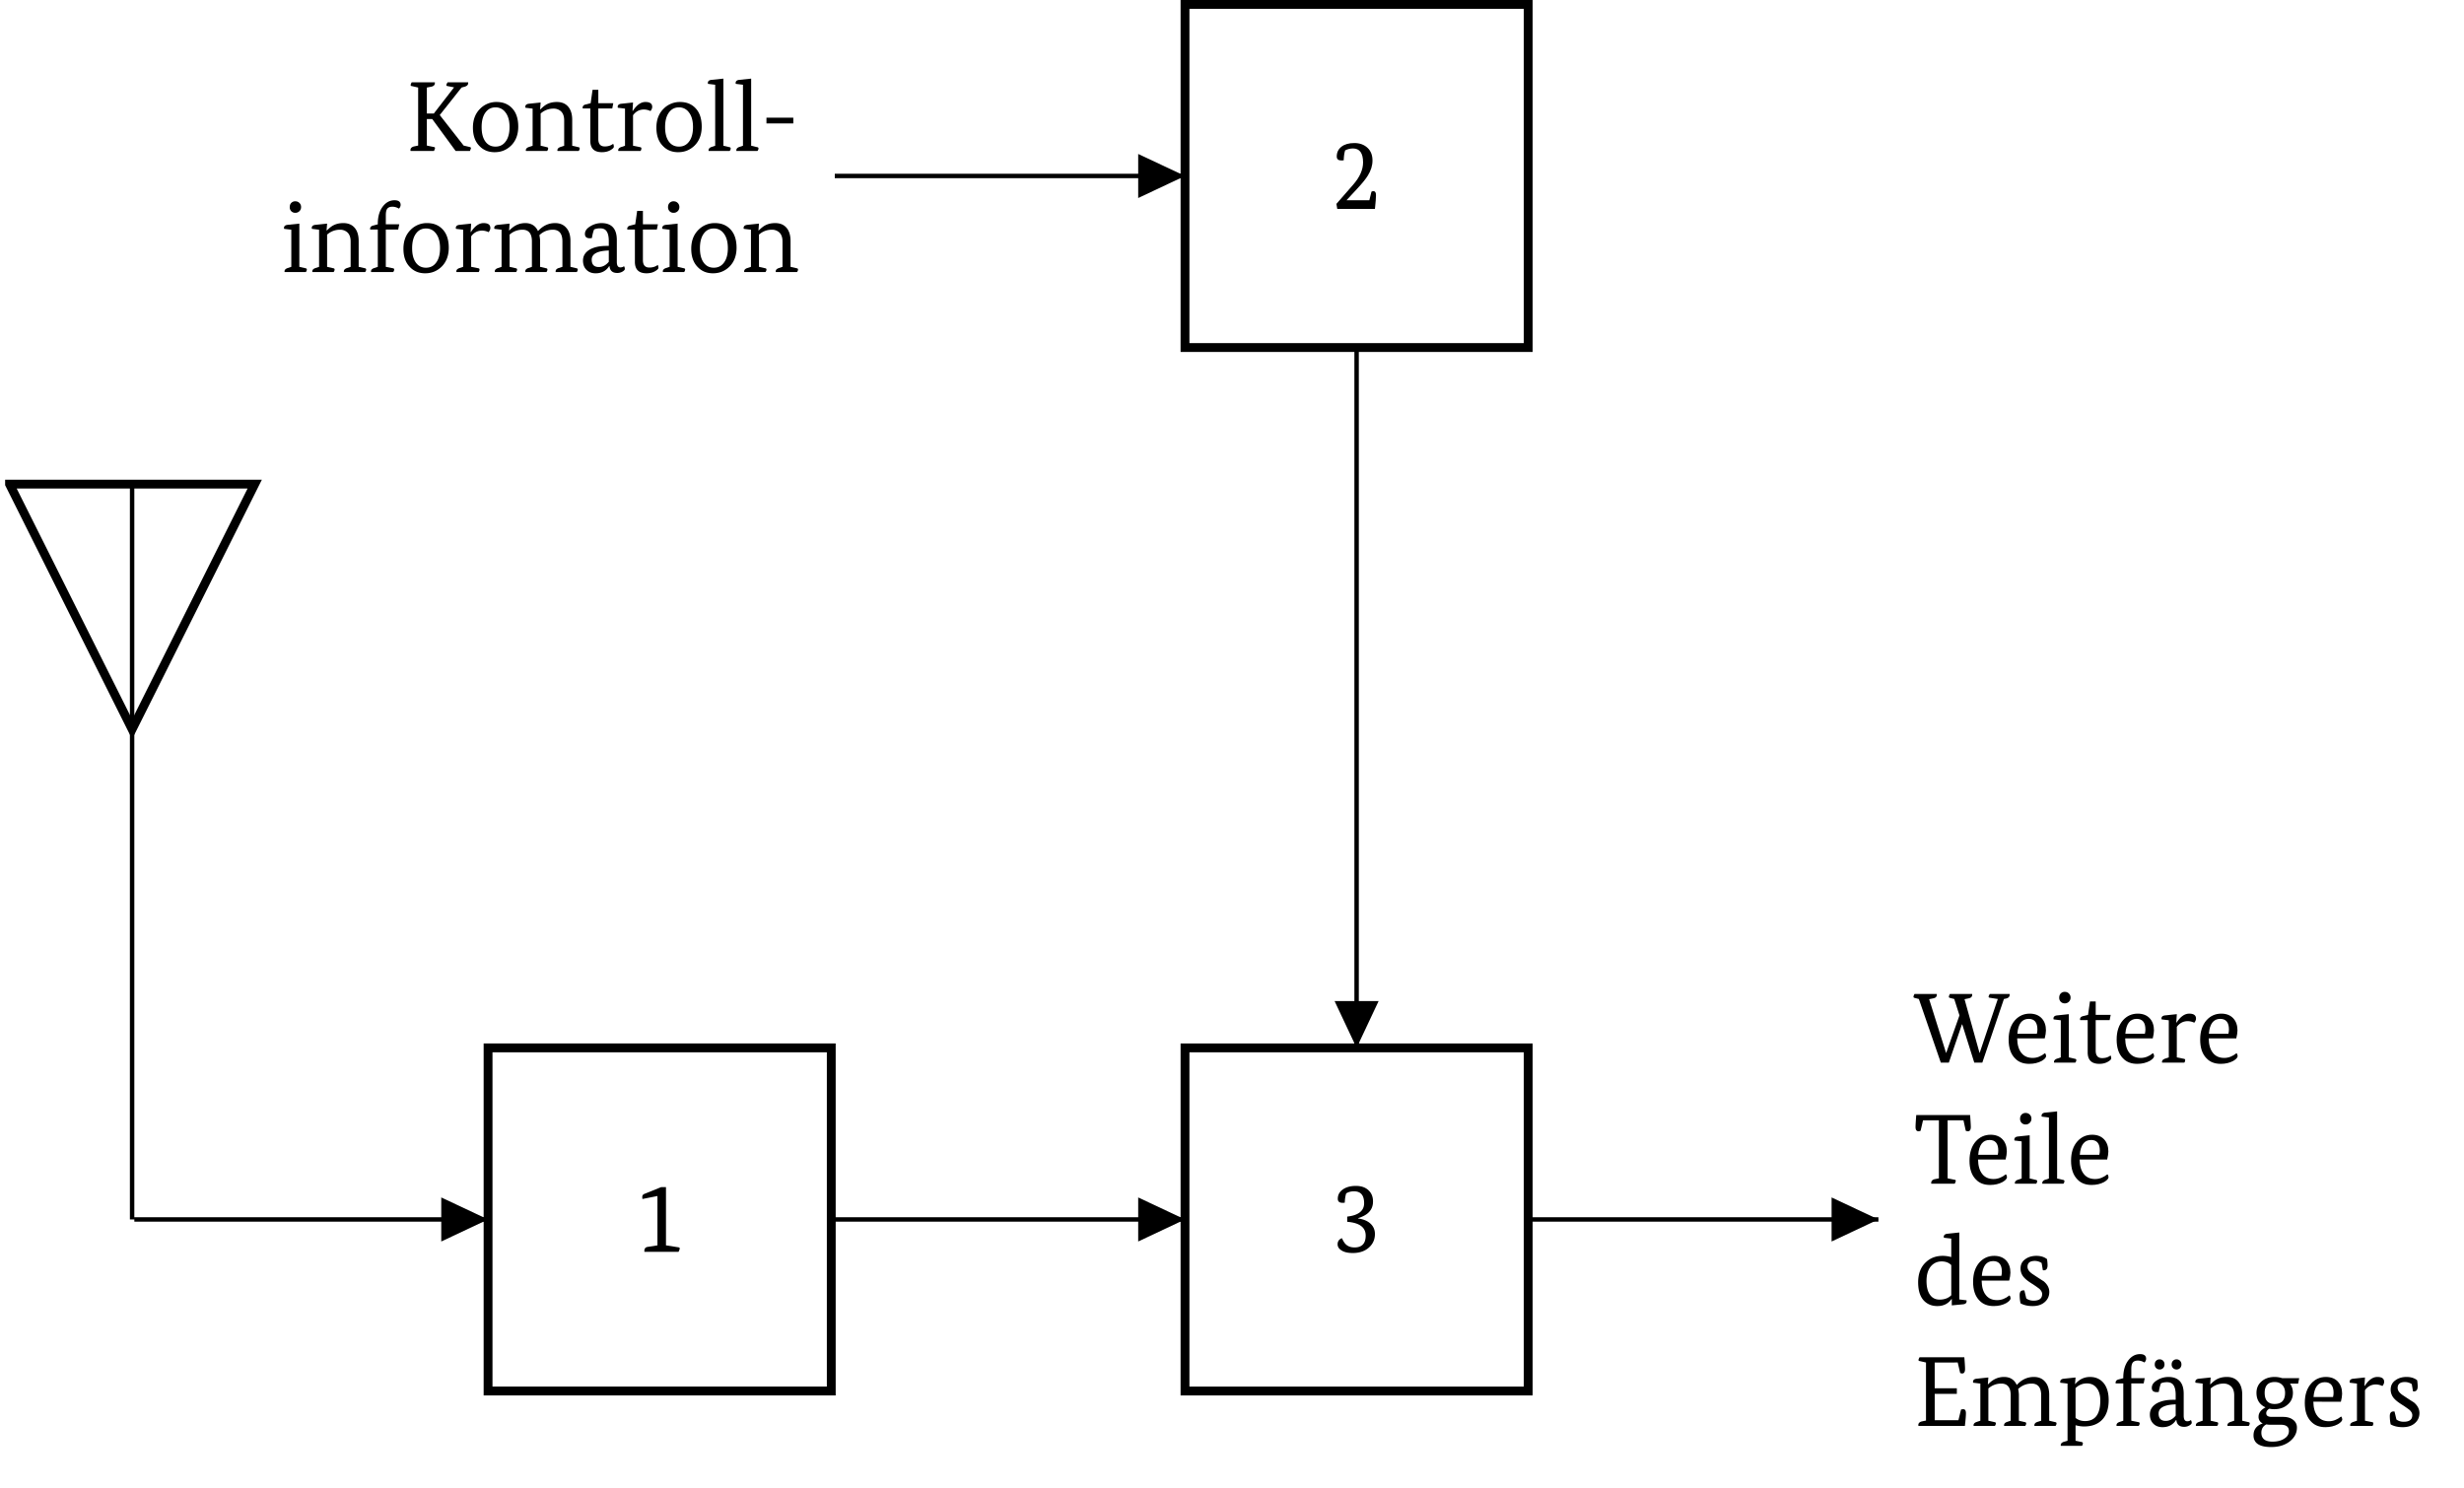 <svg xmlns="http://www.w3.org/2000/svg" xmlns:xlink="http://www.w3.org/1999/xlink" width="220.83" height="133.34"><defs><path id="b" d="M2.031-.578V-5l-1.344.266a1 1 0 0 1-.015-.188c0-.133.07-.226.219-.281l1.468-.594h.438v5.219l1.094.172q.14.016.14.11-.002.08-.11.296H.86v-.078q0-.311.282-.36Zm0 0"/><path id="c" d="M1.39-3.156c1.008-.114 1.516-.516 1.516-1.203Q2.905-5.421 2-5.422q-.41 0-.703.188-.112.376-.125.828a1 1 0 0 1-.203.015c-.281 0-.422-.117-.422-.359 0-.344.144-.617.437-.828q.45-.328 1.188-.328c.469 0 .836.125 1.11.375q.42.376.421 1.015 0 .628-.422 1.016-.298.284-.906.484v.032q.716.093 1.11.468c.257.243.39.547.39.922q-.001.738-.547 1.219Q2.78.11 1.891.109C1.41.11 1.05.012.813-.17Q.53-.374.53-.672q0-.406.39-.548c.102.23.204.399.298.5q.293.328.828.328c.664 0 1-.351 1-1.062 0-.738-.555-1.149-1.656-1.234Zm0 0"/><path id="d" d="M4.344-3.422h-.032L3.141 0h-.72L.454-5.703l-.36-.094q-.126-.014-.124-.11 0-.074.094-.25h2v.079c0 .168-.102.273-.297.312l-.391.079L2.891-.875h.015l1.188-3.36-.469-1.468-.36-.094q-.126-.014-.124-.11 0-.074.093-.25h2v.079q-.002.253-.296.312l-.391.079L5.89-.875h.015l1.625-4.828-.703-.11c-.086-.007-.125-.039-.125-.093q-.001-.075.11-.25h1.78v.078q-.001.252-.296.328l-.219.047L6.141 0h-.72Zm0 0"/><path id="e" d="M1.156-2.172q.012.845.375 1.297c.239.305.578.453 1.016.453q.576 0 1.094-.422.092.064.109.25c0 .137-.133.282-.39.438q-.487.265-1.126.265-.813.002-1.28-.5Q.39-.965.39-2.062.39-3.17.969-3.812c.351-.383.789-.579 1.312-.579q.686 0 1.078.422.375.41.375 1.078c0 .2-.039.438-.109.72Zm1.032-1.75q-.91.002-1.016 1.328h1.75q.047-.187.047-.375-.001-.951-.781-.953m0 0"/><path id="f" d="M.906-.469v-3.328l-.64-.078a.2.2 0 0 1-.016-.078q0-.246.328-.281l1.047-.11v3.875l.547.125q.124.017.125.11A.35.35 0 0 1 2.203 0H.313a.1.1 0 0 1-.016-.062c0-.133.094-.235.281-.297Zm-.14-5.36q0-.233.14-.374a.48.48 0 0 1 .36-.14q.217 0 .359.14a.49.49 0 0 1 .156.375.49.49 0 0 1-.156.375.5.5 0 0 1-.36.14.48.48 0 0 1-.359-.14.5.5 0 0 1-.14-.375m0 0"/><path id="g" d="m.86-4.281.171-1.203h.516v1.203H2.89l-.094.468h-1.25v2.735q-.001.674.578.672.45 0 .75-.235.062.095.063.266-.002.112-.25.266-.332.217-.813.218Q.827.11.828-.92v-2.891H.156a.2.2 0 0 1-.015-.063q0-.233.28-.297Zm0 0"/><path id="h" d="M.906-.469v-3.328l-.64-.078a.2.2 0 0 1-.016-.078q0-.246.328-.281l1.047-.11-.047.75h.031q.517-.797 1.125-.797c.407 0 .61.149.61.438 0 .125-.055.25-.156.375a1.4 1.4 0 0 0-.579-.14q-.609 0-.984.515V-.47l.625.125q.124.017.125.11A.4.4 0 0 1 2.297 0H.312a.1.1 0 0 1-.015-.062c0-.133.094-.235.281-.297Zm0 0"/><path id="i" d="M4.453-5.687H3.031v5.203l.61.125q.124.017.125.093 0 .048-.094.266h-2.11v-.078q0-.246.297-.328l.391-.078v-5.203H.828L.61-4.75a.4.4 0 0 1-.187.047c-.18 0-.266-.129-.266-.39q0-.234.063-1.063h4.828q.06.83.062 1.062c0 .262-.086.39-.25.39a.44.44 0 0 1-.203-.046Zm0 0"/><path id="j" d="M.86-.469v-5.468l-.641-.079a.2.2 0 0 1-.016-.078q0-.246.328-.281l1.063-.11v6.016l.531.125q.124.017.125.11A.35.35 0 0 1 2.156 0H.266v-.062c0-.133.086-.235.265-.297Zm0 0"/><path id="k" d="M3.406-.516h-.031Q2.935.11 2.109.11 1.39.11.922-.359.39-.903.39-2.016q0-1.168.703-1.812.591-.563 1.5-.563c.258 0 .515.04.765.11v-1.657l-.656-.078a.2.2 0 0 1-.015-.078q-.001-.246.343-.281l1.047-.11v6l.656.079v.078q0 .252-.328.281l-1 .094Zm-1.094.047q.656 0 1.047-.39v-2.703c-.218-.22-.507-.329-.859-.329-.398 0-.719.149-.969.438q-.39.468-.39 1.312-.001.846.343 1.282.295.39.829.39m0 0"/><path id="l" d="M1-.578q.264.204.656.203c.508 0 .766-.195.766-.594q-.002-.234-.25-.468a11 11 0 0 0-.578-.407q-.534-.327-.75-.562a1.18 1.18 0 0 1-.36-.844c0-.352.133-.629.407-.828q.406-.312 1.015-.313c.395 0 .711.102.953.297q.047.346.047.547c0 .305-.117.453-.344.453a.16.16 0 0 1-.078-.015l-.109-.641a1.13 1.13 0 0 0-.61-.187c-.437 0-.656.18-.656.53q0 .363.516.688.469.316.938.61c.332.28.5.601.5.953q-.001.55-.407.906-.408.362-1.094.36C1.126.11.767.022.484-.14a3.7 3.7 0 0 1-.078-.735q0-.422.328-.422h.094Zm0 0"/><path id="m" d="M1.094-.484v-5.203l-.547-.125C.46-5.82.422-5.852.422-5.906q0-.075.094-.25H4.53q.062.752.063 1.047c0 .273-.086.406-.25.406a.4.4 0 0 1-.188-.047l-.218-.937H1.874v2.312h1.984v.5H1.875v2.36H4l.234-.954a.7.7 0 0 1 .204-.031q.234 0 .234.36 0 .361-.094 1.14H.422a.16.16 0 0 1-.016-.078Q.404-.324.72-.406Zm0 0"/><path id="n" d="m7.078-.469.531.125q.124.017.125.11A.35.35 0 0 1 7.641 0H5.75v-.062c0-.133.086-.235.266-.297l.343-.11V-2.75c0-.695-.289-1.047-.859-1.047q-.69.002-1.203.485.06.327.062.515v2.328l.532.125q.124.017.125.11A.35.35 0 0 1 4.922 0h-1.89v-.062c0-.133.085-.235.265-.297l.328-.11V-2.75c0-.695-.281-1.047-.844-1.047-.437 0-.824.149-1.156.438v2.89l.547.125q.124.017.125.11A.35.35 0 0 1 2.203 0H.313a.1.1 0 0 1-.016-.062c0-.133.094-.235.281-.297l.328-.11v-3.328l-.64-.078a.2.2 0 0 1-.016-.078q0-.246.328-.281l1.047-.11-.047.61h.031q.61-.657 1.422-.657c.54 0 .922.243 1.14.72.427-.477.938-.72 1.532-.72q.638 0 1 .422.375.41.375 1.172Zm0 0"/><path id="o" d="M.86 1.328v-5.125l-.657-.078v-.078q0-.246.328-.281l1.047-.11-.047.594h.016q.544-.64 1.328-.64.762 0 1.219.546.452.549.453 1.531 0 1.173-.61 1.782-.579.579-1.593.578c-.25 0-.508-.04-.766-.11v1.391l.531.11q.124.027.125.109a.4.4 0 0 1-.078.234H.266A.13.13 0 0 1 .25 1.72q0-.205.281-.297Zm1.734-5.14q-.581 0-1.016.421v2.672q.358.282.844.282 1.373 0 1.375-1.844 0-.715-.328-1.125-.314-.405-.875-.406m0 0"/><path id="p" d="M.922-4.281v-.047q-.001-.996.484-1.594c.282-.344.617-.516 1.016-.516q.546 0 .547.422a.46.46 0 0 1-.156.329 1.1 1.1 0 0 0-.579-.172q-.328 0-.468.187c-.086.117-.125.309-.125.578v.813h1.203l-.094.468H1.64v3.344l.626.125q.124.017.125.11A.35.35 0 0 1 2.297 0H.328a.1.1 0 0 1-.016-.062c0-.133.094-.235.282-.297l.328-.11v-3.343H.234v-.063q0-.233.282-.297Zm0 0"/><path id="q" d="M2.656-2.781q0-.576-.187-.86-.174-.28-.594-.28a1.5 1.5 0 0 0-.531.093q-.11.235-.203.781a2 2 0 0 1-.188.016q-.438 0-.437-.39 0-.39.468-.673A1.9 1.9 0 0 1 2-4.39c.914 0 1.375.508 1.375 1.516v1.953c0 .336.102.5.313.5q.216.001.328-.11.077.112.078.25c0 .063-.055.134-.157.204a.9.9 0 0 1-.53.156q-.63 0-.688-.61h-.031q-.41.643-1.22.641-.502 0-.812-.312-.313-.311-.312-.828c0-.438.219-.774.656-1.016.375-.195.848-.297 1.422-.297h.234Zm-.89 2.328q.498 0 .89-.469v-1.015l-.234.015q-1.299.096-1.297.813c0 .437.21.656.64.656m-.547-4.61a.43.43 0 0 1-.437-.453c0-.132.038-.242.124-.328a.43.43 0 0 1 .313-.125c.125 0 .226.043.312.125a.46.46 0 0 1 .125.328.45.45 0 0 1-.125.329.42.42 0 0 1-.312.125m1.515 0a.43.43 0 0 1-.437-.453q-.002-.199.125-.328a.43.43 0 0 1 .312-.125q.186.001.313.125a.46.46 0 0 1 .125.328.45.45 0 0 1-.125.329.42.42 0 0 1-.313.125m0 0"/><path id="r" d="M.906-.469v-3.328l-.64-.078a.2.2 0 0 1-.016-.078q0-.246.328-.281l1.047-.11-.047.61h.031q.294-.294.516-.422.404-.235.953-.235c.438 0 .774.141 1.016.422q.359.422.36 1.172v2.328L5-.344q.124.017.125.11A.35.35 0 0 1 5.031 0h-1.89a.1.1 0 0 1-.016-.062c0-.133.094-.235.281-.297l.328-.11V-2.75q-.002-.544-.296-.812a.97.97 0 0 0-.657-.235c-.437 0-.824.149-1.156.438v2.89l.547.125q.124.017.125.11A.35.35 0 0 1 2.203 0H.313a.1.1 0 0 1-.016-.062c0-.133.094-.235.281-.297Zm0 0"/><path id="s" d="M.484-2.969c0-.437.164-.789.5-1.062q.452-.36 1.125-.36c.239 0 .47.04.688.11h1.515l-.093.484h-.735q.265.361.266.828-.001.675-.5 1.078-.457.392-1.187.391-.206 0-.422-.047-.282.16-.282.406-.001.33.485.329h1.015q.577.001.907.265a.83.83 0 0 1 .343.703c0 .469-.203.867-.609 1.203-.43.352-.996.532-1.703.532C.742 1.89.219 1.539.219.844c0-.524.27-.875.812-1.063v-.015a.62.62 0 0 1-.36-.594q0-.5.61-.828v-.016Q.484-2.045.484-2.969m1.625 1q.938.001.938-1-.002-.45-.25-.703-.25-.264-.672-.265-.907.001-.906.968 0 1.001.89 1m-.39 1.86q-.19.002-.344-.032C1.07.012.922.266.922.61q-.001.797 1 .797.684-.002 1.094-.297.375-.251.375-.656 0-.562-.735-.562Zm0 0"/><path id="t" d="m.422-.453 1.5-1.719q.89-1.015.89-2-.001-1.249-.906-1.25-.363.001-.703.172-.112.364-.125.89-.11.017-.203.016c-.281 0-.422-.117-.422-.36q0-.544.422-.874.42-.328 1.156-.328.715 0 1.172.422.451.409.453 1.14 0 .691-.422 1.36-.268.44-.906 1.125L1.344-.797v.016h2.031l.188-.766q.058-.047.187-.047.218 0 .219.36 0 .344-.094 1.234H.5Zm0 0"/><path id="u" d="M5.578-6.156v.078q-.002.22-.297.312l-.297.079L3.031-3.22l2.14 2.735.532.125q.124.034.125.093 0 .048-.094.266h-1.28L2.358-2.86h-.484v2.376l.61.125q.123.017.124.093 0 .048-.093.266H.422a.16.16 0 0 1-.016-.078Q.404-.324.72-.406l.375-.078v-5.203l-.547-.125C.46-5.82.422-5.852.422-5.906q0-.075.094-.25h2.078v.078c0 .156-.102.262-.297.312l-.422.079v2.328H2.5l1.813-2.344-.563-.11q-.127-.011-.125-.093-.001-.075.11-.25Zm0 0"/><path id="v" d="M2.344.11Q1.512.111.984-.438C.586-.832.391-1.383.391-2.094q0-1.06.656-1.703a2.03 2.03 0 0 1 1.469-.594q.843.002 1.359.532.576.58.578 1.672 0 1.078-.656 1.718-.609.58-1.453.578m.062-.5q.563 0 .89-.422.376-.468.376-1.329 0-.857-.375-1.328a1.06 1.06 0 0 0-.89-.437c-.368 0-.657.148-.876.437q-.361.471-.36 1.328-.002.861.36 1.329c.219.28.508.421.875.421m0 0"/><path id="w" d="M2.953-2.469H.547v-.515h2.406Zm0 0"/><path id="x" d="M2.656-2.781q0-.576-.187-.86-.174-.28-.594-.28a1.5 1.5 0 0 0-.531.093q-.11.235-.203.781a2 2 0 0 1-.188.016q-.438 0-.437-.39 0-.39.468-.673A1.9 1.9 0 0 1 2-4.39c.914 0 1.375.508 1.375 1.516v1.953c0 .336.102.5.313.5q.216.001.328-.11.077.112.078.25c0 .063-.055.134-.157.204a.9.9 0 0 1-.53.156q-.63 0-.688-.61h-.031q-.41.643-1.22.641-.502 0-.812-.312-.313-.311-.312-.828c0-.438.219-.774.656-1.016.375-.195.848-.297 1.422-.297h.234Zm-.89 2.328q.498 0 .89-.469v-1.015l-.234.015q-1.299.096-1.297.813c0 .437.21.656.64.656m0 0"/><clipPath id="a"><path d="M.46 32H35v45H.46Zm0 0"/></clipPath></defs><path fill="none" stroke="#000" stroke-miterlimit="10" stroke-width=".397" d="M12.04 109.309h31.702m30.758 0h31.703M11.84 109.309V43.395"/><g clip-path="url(#a)"><path fill="none" stroke="#000" stroke-miterlimit="10" stroke-width=".793" d="M11.84 43.395h10.988L11.84 65.367.855 43.395H11.84"/></g><path fill="none" stroke="#000" stroke-miterlimit="10" stroke-width=".793" d="M43.742 93.93H74.5v30.758H43.742Zm0 0"/><path d="M39.547 109.309v1.976l4.195-1.976-4.195-1.973Zm0 0"/><use xlink:href="#b" x="56.89" y="112.209"/><path d="M102.008 109.309v1.976l4.195-1.976-4.195-1.973Zm0 0"/><path fill="none" stroke="#000" stroke-miterlimit="10" stroke-width=".793" d="M106.203 93.93h30.758v30.758h-30.758Zm0 0"/><use xlink:href="#c" x="119.35" y="112.209"/><path fill="none" stroke="#000" stroke-miterlimit="10" stroke-width=".397" d="M136.961 109.309h15.695m0 0h15.692"/><path d="M164.152 109.309v1.976l4.196-1.976-4.196-1.973Zm0 0"/><use xlink:href="#d" x="171.519" y="95.252"/><use xlink:href="#e" x="179.629" y="95.252"/><use xlink:href="#f" x="183.787" y="95.252"/><use xlink:href="#g" x="186.276" y="95.252"/><use xlink:href="#e" x="189.309" y="95.252"/><use xlink:href="#h" x="193.467" y="95.252"/><use xlink:href="#e" x="196.795" y="95.252"/><use xlink:href="#i" x="171.519" y="106.107"/><use xlink:href="#e" x="176.122" y="106.107"/><use xlink:href="#f" x="180.28" y="106.107"/><use xlink:href="#j" x="182.769" y="106.107"/><use xlink:href="#e" x="185.223" y="106.107"/><use xlink:href="#k" x="171.519" y="116.963"/><use xlink:href="#e" x="176.444" y="116.963"/><use xlink:href="#l" x="180.601" y="116.963"/><use xlink:href="#m" x="171.519" y="127.818"/><use xlink:href="#n" x="176.577" y="127.818"/><use xlink:href="#o" x="184.438" y="127.818"/><use xlink:href="#p" x="189.372" y="127.818"/><use xlink:href="#q" x="192.334" y="127.818"/><use xlink:href="#r" x="196.501" y="127.818"/><use xlink:href="#s" x="201.747" y="127.818"/><use xlink:href="#e" x="206.172" y="127.818"/><use xlink:href="#h" x="210.33" y="127.818"/><use xlink:href="#l" x="213.774" y="127.818"/><path fill="none" stroke="#000" stroke-miterlimit="10" stroke-width=".397" d="M121.582 93.93V62.543m0 0v-31.39"/><path d="M121.582 89.734h-1.973l1.973 4.196 1.973-4.196Zm0 0"/><path fill="none" stroke="#000" stroke-miterlimit="10" stroke-width=".793" d="M106.203.394h30.758v30.758h-30.758Zm0 0"/><use xlink:href="#t" x="119.35" y="18.729"/><path fill="none" stroke="#000" stroke-miterlimit="10" stroke-width=".397" d="M106.203 15.773H90.508m0 0H74.816"/><path d="M102.008 15.773v1.977l4.195-1.977-4.195-1.972Zm0 0"/><use xlink:href="#u" x="36.381" y="13.533"/><use xlink:href="#v" x="41.994" y="13.533"/><use xlink:href="#r" x="46.829" y="13.533"/><use xlink:href="#g" x="52.076" y="13.533"/><use xlink:href="#h" x="55.109" y="13.533"/><use xlink:href="#v" x="58.437" y="13.533"/><use xlink:href="#j" x="63.237" y="13.533"/><use xlink:href="#j" x="65.727" y="13.533"/><use xlink:href="#w" x="68.145" y="13.533"/><use xlink:href="#f" x="25.202" y="24.388"/><use xlink:href="#r" x="27.691" y="24.388"/><use xlink:href="#p" x="32.937" y="24.388"/><use xlink:href="#v" x="35.766" y="24.388"/><use xlink:href="#h" x="40.602" y="24.388"/><use xlink:href="#n" x="44.046" y="24.388"/><use xlink:href="#x" x="51.906" y="24.388"/><use xlink:href="#g" x="56.073" y="24.388"/><use xlink:href="#f" x="59.106" y="24.388"/><use xlink:href="#v" x="61.56" y="24.388"/><use xlink:href="#r" x="66.396" y="24.388"/></svg>